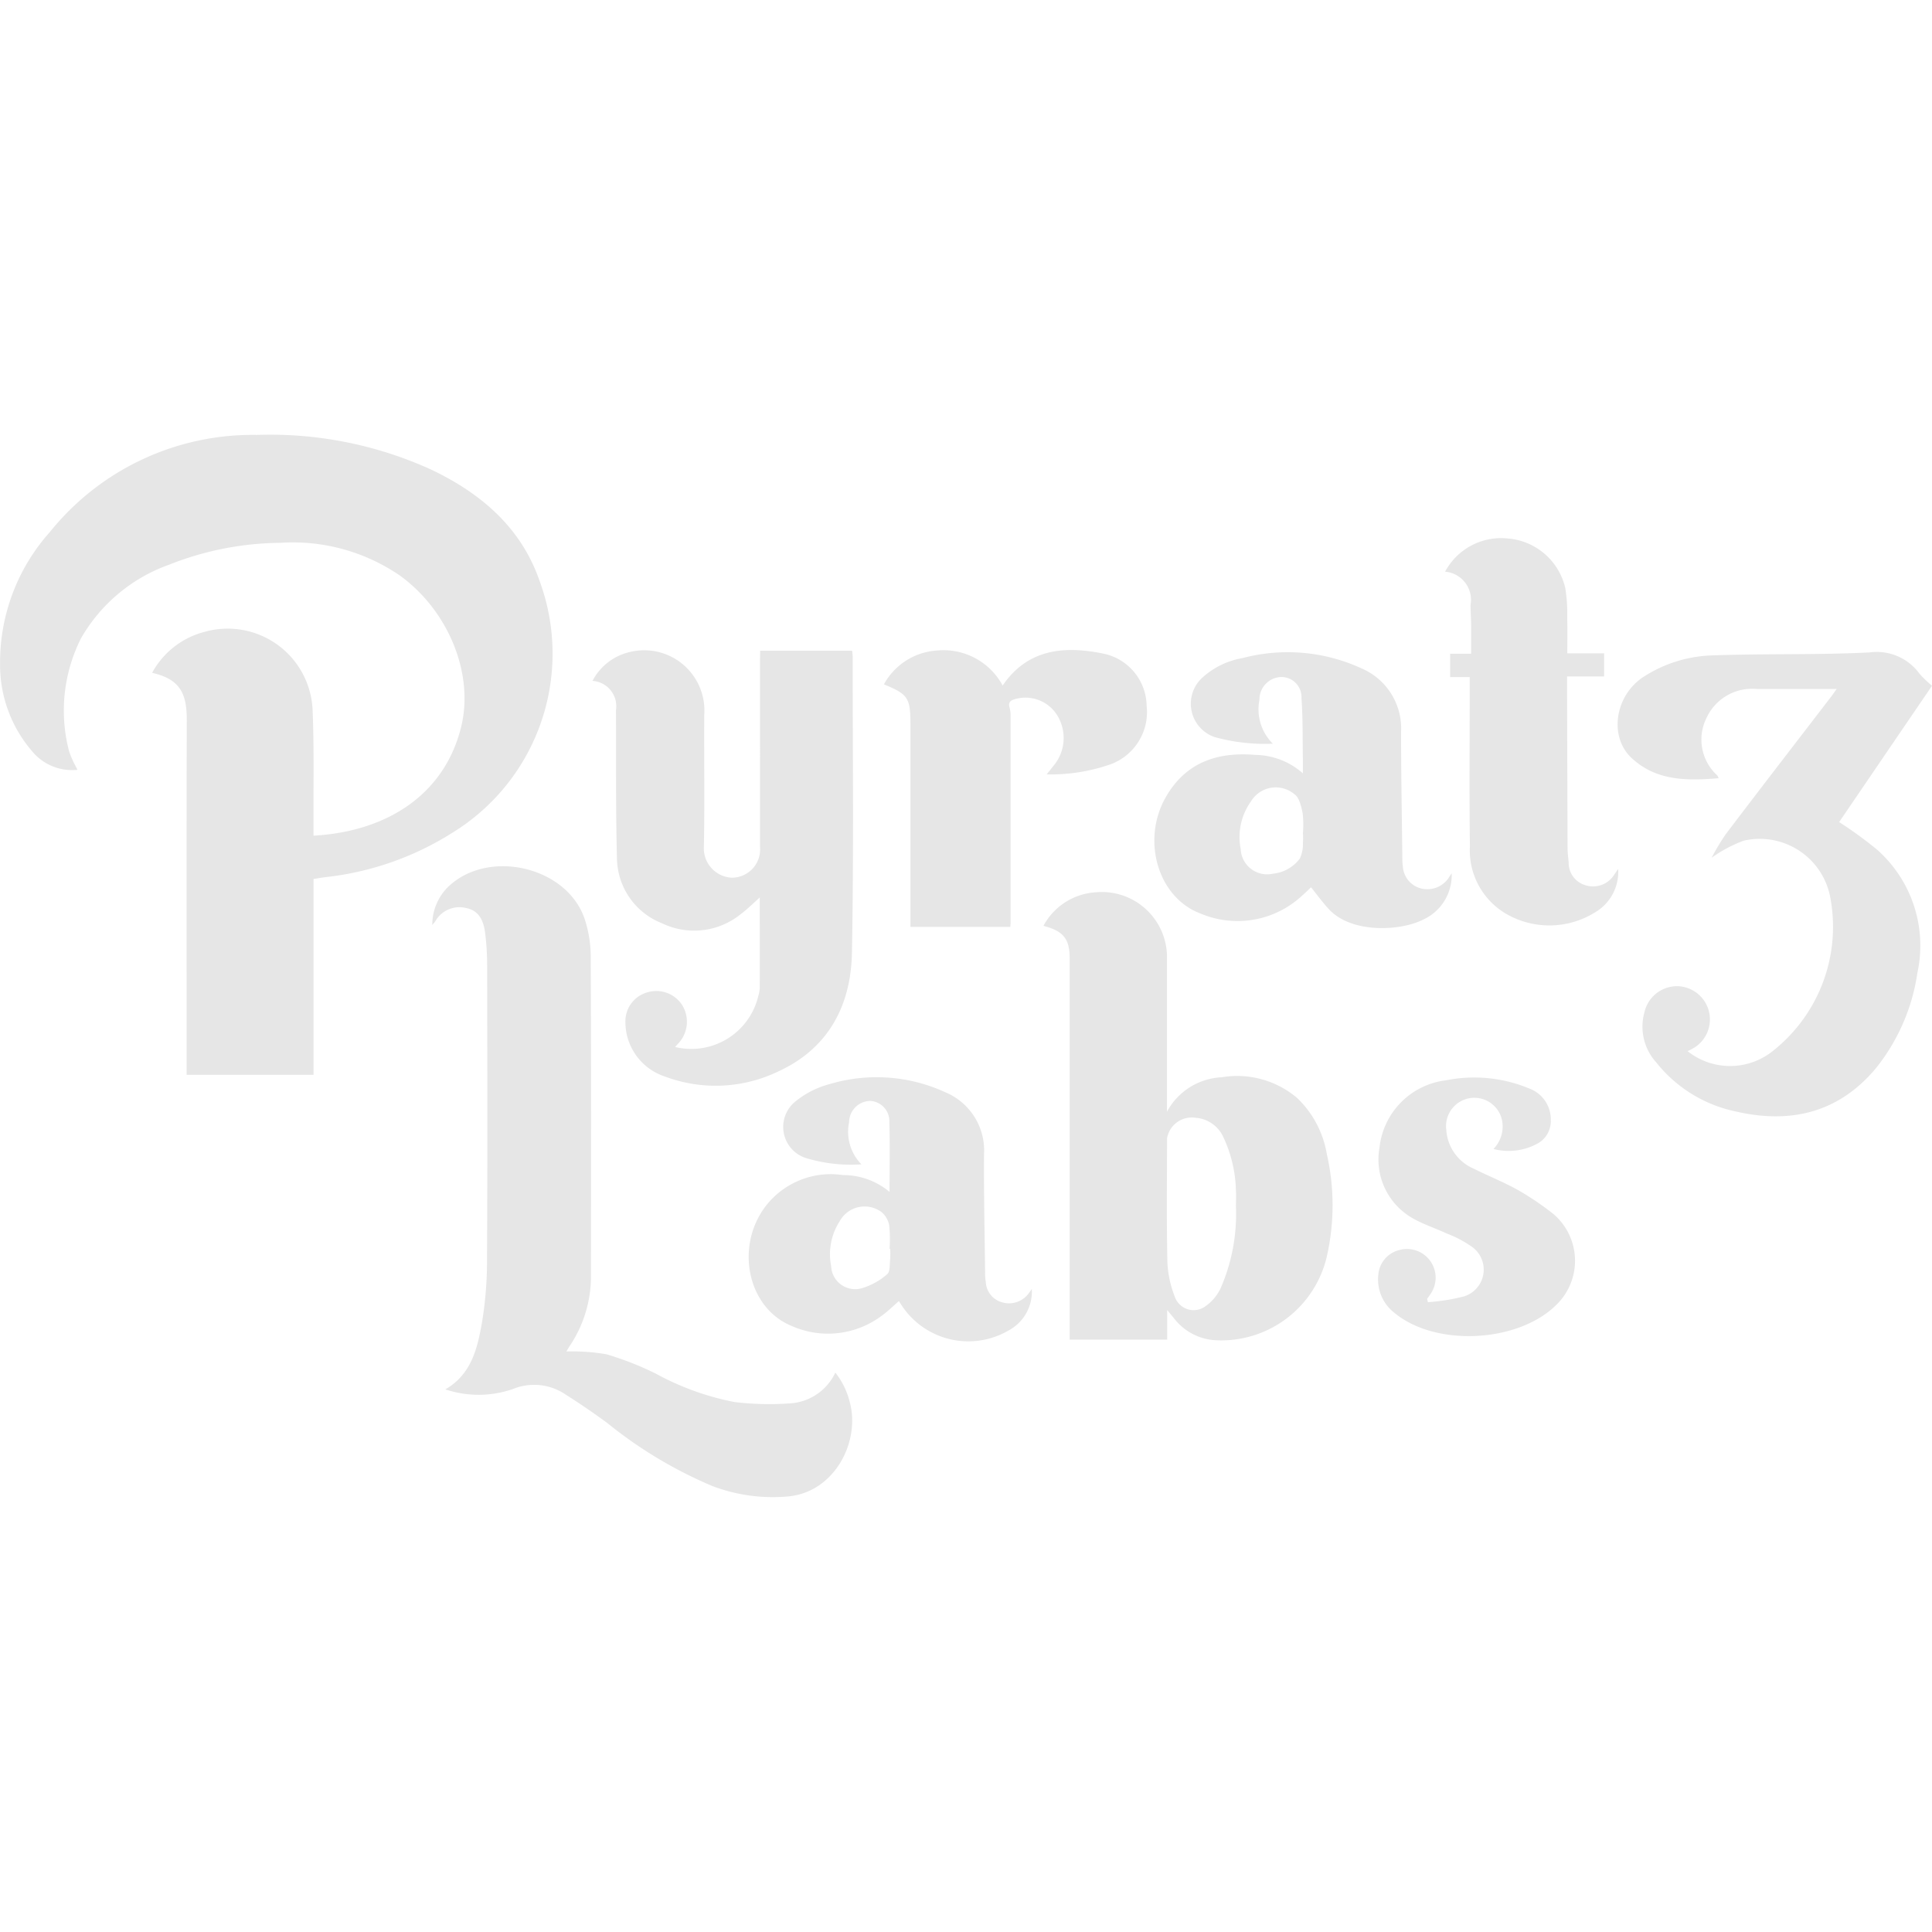 <svg id="SvgjsSvg1001" width="288" height="288" xmlns="http://www.w3.org/2000/svg" version="1.1" xmlns:xlink="http://www.w3.org/1999/xlink" xmlns:svgjs="http://svgjs.com/svgjs"><defs id="SvgjsDefs1002"></defs><g id="SvgjsG1008"><svg xmlns="http://www.w3.org/2000/svg" viewBox="0 0 138 75.877" width="288" height="288"><g data-name="Groupe 89674" fill="#000000" class="color000 svgShape"><g data-name="Groupe 89671" fill="#000000" class="color000 svgShape"><path fill="#e6e6e6" d="M727.253,298.992v13.986h-9.064V312.3c0-8.2-.014-16.408.011-24.612.005-1.772-.351-2.953-2.477-3.42a5.953,5.953,0,0,1,3.77-2.934,6.069,6.069,0,0,1,7.693,5.577c.115,2.756.05,5.52.066,8.281,0,.234,0,.469,0,.706,5.3-.295,9.378-2.979,10.55-7.79.925-3.8-.933-8.289-4.367-10.78a13.525,13.525,0,0,0-8.566-2.347,22.01,22.01,0,0,0-7.952,1.569,11.833,11.833,0,0,0-6.267,5.242,11.46,11.46,0,0,0-.924,7.811,4.115,4.115,0,0,0,.271.791c.105.252.241.492.394.8a3.694,3.694,0,0,1-3.263-1.354,9.423,9.423,0,0,1-2.264-6.234,13.943,13.943,0,0,1,3.542-9.379,18.582,18.582,0,0,1,14.788-6.954,27.777,27.777,0,0,1,12.415,2.455c3.556,1.681,6.443,4.121,7.771,7.92a15.013,15.013,0,0,1-6.288,18.09,21.264,21.264,0,0,1-8.976,3.122C727.856,298.89,727.6,298.938,727.253,298.992Z" data-name="Tracé 2796" transform="translate(-704.858 -267.269)" class="colorfff svgShape"></path><path fill="#e6e6e6" d="M971.335,558.245a14.628,14.628,0,0,1,2.858.2,22.009,22.009,0,0,1,3.5,1.369,19.446,19.446,0,0,0,5.661,2.046,21.06,21.06,0,0,0,3.94.094,3.83,3.83,0,0,0,3.25-2.2,5.528,5.528,0,0,1,1.024,2.085c.785,2.839-1.072,6.442-4.371,6.758a12.165,12.165,0,0,1-5.415-.731,31.135,31.135,0,0,1-7.53-4.513c-.966-.708-1.955-1.389-2.969-2.027a3.99,3.99,0,0,0-3.765-.4,7.478,7.478,0,0,1-4.83.026c1.875-1.083,2.294-2.952,2.619-4.793a27.058,27.058,0,0,0,.358-4.53c.036-6.943.021-13.885.009-20.828a18.548,18.548,0,0,0-.152-2.51c-.114-.822-.434-1.56-1.4-1.73a1.973,1.973,0,0,0-2.153.958c-.041.064-.1.119-.215.264A3.8,3.8,0,0,1,962.947,525c2.879-2.667,8.395-1.376,9.676,2.308a8.653,8.653,0,0,1,.449,2.757c.035,7.563.022,15.126.018,22.689a8.956,8.956,0,0,1-1.511,5.089C971.483,557.982,971.4,558.135,971.335,558.245Z" data-name="Tracé 2797" transform="translate(-930.877 -492.773)" class="colorfff svgShape"></path><path fill="#e6e6e6" d="M1068.954,395.235h6.565a3.53,3.53,0,0,1,.045.405c0,7.062.079,14.126-.054,21.186-.07,3.712-1.651,6.771-5.17,8.418a10.3,10.3,0,0,1-8.16.417,4.1,4.1,0,0,1-2.85-3.907,2.139,2.139,0,0,1,1.546-2.109,2.2,2.2,0,0,1,2.515.913,2.261,2.261,0,0,1-.192,2.628c-.1.117-.206.229-.32.355a4.915,4.915,0,0,0,5.936-3.612,2.683,2.683,0,0,0,.111-.588c.008-2.2,0-4.391,0-6.477-.424.373-.869.823-1.373,1.2a5.279,5.279,0,0,1-5.6.644,5.053,5.053,0,0,1-3.227-4.667c-.093-3.518-.051-7.04-.069-10.56a1.814,1.814,0,0,0-1.679-2.089,4.023,4.023,0,0,1,2.719-2.075,4.3,4.3,0,0,1,5.265,4.495c-.022,3.141.038,6.283-.027,9.423a2.1,2.1,0,0,0,2.01,2.215,2.025,2.025,0,0,0,2-2.212q.005-6.632,0-13.265Z" data-name="Tracé 2798" transform="translate(-1014.658 -379.818)" class="colorfff svgShape"></path><path fill="#e6e6e6" d="M1324.926,541.428a4.558,4.558,0,0,1,3.766-2.4,4.654,4.654,0,0,1,5.058,4.78q0,5.162,0,10.325v.571a4.68,4.68,0,0,1,3.906-2.461,6.633,6.633,0,0,1,5.383,1.47,7.183,7.183,0,0,1,2.128,4.009,16.485,16.485,0,0,1-.01,7.371,7.745,7.745,0,0,1-7.99,5.93,4.024,4.024,0,0,1-2.956-1.619c-.123-.145-.244-.293-.447-.536v2.113H1326.8v-.746q0-13.236,0-26.472C1326.8,542.359,1326.366,541.8,1324.926,541.428Zm13.75,20.042c0-.36.025-.722,0-1.08a9.417,9.417,0,0,0-.954-3.984,2.354,2.354,0,0,0-1.913-1.268,1.791,1.791,0,0,0-2.052,1.462c-.005,2.94-.04,5.881.022,8.82a7.627,7.627,0,0,0,.528,2.492,1.423,1.423,0,0,0,2.237.652,3.274,3.274,0,0,0,1.019-1.209A13.221,13.221,0,0,0,1338.676,561.471Z" data-name="Tracé 2799" transform="translate(-1250.395 -506.356)" class="colorfff svgShape"></path><path fill="#e6e6e6" d="M1671.144,424.985a4.877,4.877,0,0,0,6.144-.056,11.3,11.3,0,0,0,4.017-11.085,5.124,5.124,0,0,0-6.151-3.893,9.782,9.782,0,0,0-2.293,1.219,16.793,16.793,0,0,1,1-1.668c2.5-3.3,5.034-6.574,7.554-9.859.106-.138.2-.283.381-.528h-1.149c-1.522,0-3.043,0-4.565,0a3.588,3.588,0,0,0-3.6,2.1,3.456,3.456,0,0,0,.783,4.074,1.259,1.259,0,0,1,.1.2c-2.267.188-4.454.2-6.216-1.44-1.637-1.52-1.2-4.438.814-5.777a9.545,9.545,0,0,1,4.979-1.556c3.738-.135,7.486-.023,11.22-.213a3.763,3.763,0,0,1,3.542,1.515,8.256,8.256,0,0,0,.9.867l-6.634,9.737a28.573,28.573,0,0,1,2.7,1.962,9.153,9.153,0,0,1,2.889,8.813,14.148,14.148,0,0,1-2.951,6.794c-2.661,3.193-6.11,4.017-10.058,3.094a9.805,9.805,0,0,1-5.647-3.5,3.794,3.794,0,0,1-.839-3.579,2.387,2.387,0,0,1,2.344-1.861,2.376,2.376,0,0,1,1,4.51C1671.334,424.9,1671.26,424.929,1671.144,424.985Z" data-name="Tracé 2800" transform="translate(-1550.603 -380.964)" class="colorfff svgShape"></path><path fill="#e6e6e6" d="M1412.083,412.335a3.484,3.484,0,0,1-2.02,3.3c-1.617.829-5.086,1.016-6.716-.7-.463-.487-.856-1.04-1.308-1.6-.2.187-.422.407-.657.612a6.77,6.77,0,0,1-7.228,1.265c-3.071-1.14-4.252-5.268-2.478-8.341,1.429-2.475,3.683-3.216,6.378-2.994a5.238,5.238,0,0,1,3.4,1.317c0-.439,0-.748,0-1.056-.025-1.439.005-2.882-.1-4.314a1.433,1.433,0,0,0-1.468-1.509,1.606,1.606,0,0,0-1.533,1.623,3.456,3.456,0,0,0,.957,3.14,13.44,13.44,0,0,1-4.173-.478,2.519,2.519,0,0,1-.873-4.23,5.669,5.669,0,0,1,2.871-1.405,12.611,12.611,0,0,1,8.539.747,4.66,4.66,0,0,1,2.795,4.51c0,3.02.057,6.04.091,9.059a3.449,3.449,0,0,0,.034.538,1.729,1.729,0,0,0,1.313,1.6,1.832,1.832,0,0,0,2.047-.9Zm-10.625-2.868h0a7.058,7.058,0,0,0-.021-1.432c-.1-.48-.24-1.122-.588-1.35a2.065,2.065,0,0,0-3.092.5,4.381,4.381,0,0,0-.746,3.405,1.891,1.891,0,0,0,2.3,1.774,2.727,2.727,0,0,0,1.926-1.083,2.394,2.394,0,0,0,.221-1.1A5.808,5.808,0,0,0,1401.459,409.467Z" data-name="Tracé 2801" transform="translate(-1308.392 -381.018)" class="colorfff svgShape"></path><path fill="#e6e6e6" d="M1159.87,657.247c0-1.736.036-3.355-.014-4.971a1.446,1.446,0,0,0-1.385-1.529,1.536,1.536,0,0,0-1.49,1.516,3.335,3.335,0,0,0,.88,3.016,11.154,11.154,0,0,1-4-.461,2.335,2.335,0,0,1-.736-4.014,6.464,6.464,0,0,1,2.47-1.259,11.723,11.723,0,0,1,8.251.581,4.5,4.5,0,0,1,2.772,4.438c-.02,2.8.046,5.6.077,8.4a4.237,4.237,0,0,0,.05.717,1.583,1.583,0,0,0,1.158,1.45,1.744,1.744,0,0,0,1.92-.656c.071-.092.134-.19.208-.295a3.145,3.145,0,0,1-1.675,2.973,5.7,5.7,0,0,1-7.671-1.88c-.042-.068-.088-.133-.149-.226-.406.351-.783.727-1.21,1.034a6.391,6.391,0,0,1-6.432.747c-3.106-1.256-4.053-5.509-1.983-8.415a5.864,5.864,0,0,1,5.625-2.369A5.151,5.151,0,0,1,1159.87,657.247Zm.047,4.072h-.045a9.847,9.847,0,0,0-.025-1.67,1.6,1.6,0,0,0-.569-.976,2.029,2.029,0,0,0-2.963.658,4.348,4.348,0,0,0-.617,3.211,1.717,1.717,0,0,0,2.169,1.591,4.784,4.784,0,0,0,1.836-1.011c.21-.165.168-.671.208-1.025A6.886,6.886,0,0,0,1159.917,661.319Z" data-name="Tracé 2802" transform="translate(-1096.331 -603.172)" class="colorfff svgShape"></path><path fill="#e6e6e6" d="M1565.347,338.546h-1.4v-1.668h1.5c0-.711.005-1.381,0-2.051-.005-.479-.039-.958-.042-1.438a2.016,2.016,0,0,0-1.818-2.371,4.54,4.54,0,0,1,4.479-2.372,4.588,4.588,0,0,1,4.109,3.551,11.849,11.849,0,0,1,.137,2.145c.021.815.005,1.631.005,2.507h2.629V338.5H1572.3c0,.246,0,.435,0,.624q.016,5.82.036,11.64c0,.339.047.677.079,1.015a1.656,1.656,0,0,0,1.182,1.629,1.781,1.781,0,0,0,2.091-.779c.066-.09.127-.183.263-.379a3.353,3.353,0,0,1-1.648,3.1,6.172,6.172,0,0,1-6.132.23,5.245,5.245,0,0,1-2.81-4.953c-.051-3.76-.014-7.521-.014-11.281Z" data-name="Tracé 2803" transform="translate(-1460.367 -321.245)" class="colorfff svgShape"></path><path fill="#e6e6e6" d="M1230.133,397.6a4.649,4.649,0,0,1,3.781-2.417,4.8,4.8,0,0,1,4.7,2.5c1.8-2.637,4.414-2.843,7.185-2.282a3.869,3.869,0,0,1,3.1,3.73,3.974,3.974,0,0,1-2.576,4.178,12.973,12.973,0,0,1-4.567.721c.2-.25.326-.4.446-.563a3.081,3.081,0,0,0,.467-3.367,2.674,2.674,0,0,0-3.164-1.448c-.355.091-.508.249-.389.634a2.21,2.21,0,0,1,.064.653q0,7.351,0,14.7c0,.079-.01.157-.02.285h-7.132v-14.5C1232.024,398.566,1231.85,398.3,1230.133,397.6Z" data-name="Tracé 2804" transform="translate(-1166.996 -379.778)" class="colorfff svgShape"></path><path fill="#e6e6e6" d="M1527.387,665.328a14.234,14.234,0,0,0,2.553-.407,2,2,0,0,0,.637-3.514,8.006,8.006,0,0,0-1.833-.978c-.794-.373-1.643-.641-2.4-1.071a4.821,4.821,0,0,1-2.416-5.073,5.431,5.431,0,0,1,4.771-4.808,10.234,10.234,0,0,1,5.935.592,2.352,2.352,0,0,1,1.529,2.231,1.838,1.838,0,0,1-.885,1.664,4.308,4.308,0,0,1-3.209.421,2.3,2.3,0,0,0,.627-1.966,2.021,2.021,0,0,0-4,.574,3.239,3.239,0,0,0,1.966,2.8c1.052.528,2.155.963,3.18,1.538a20.217,20.217,0,0,1,2.523,1.712,4.384,4.384,0,0,1,.153,6.516c-2.745,2.676-8.622,2.971-11.553.508a3.007,3.007,0,0,1-1.126-2.647,1.978,1.978,0,0,1,1.5-1.815,2.048,2.048,0,0,1,2.26,3.1c-.083.133-.18.258-.271.387Z" data-name="Tracé 2805" transform="translate(-1425.392 -603.377)" class="colorfff svgShape"></path></g></g></svg></g></svg>